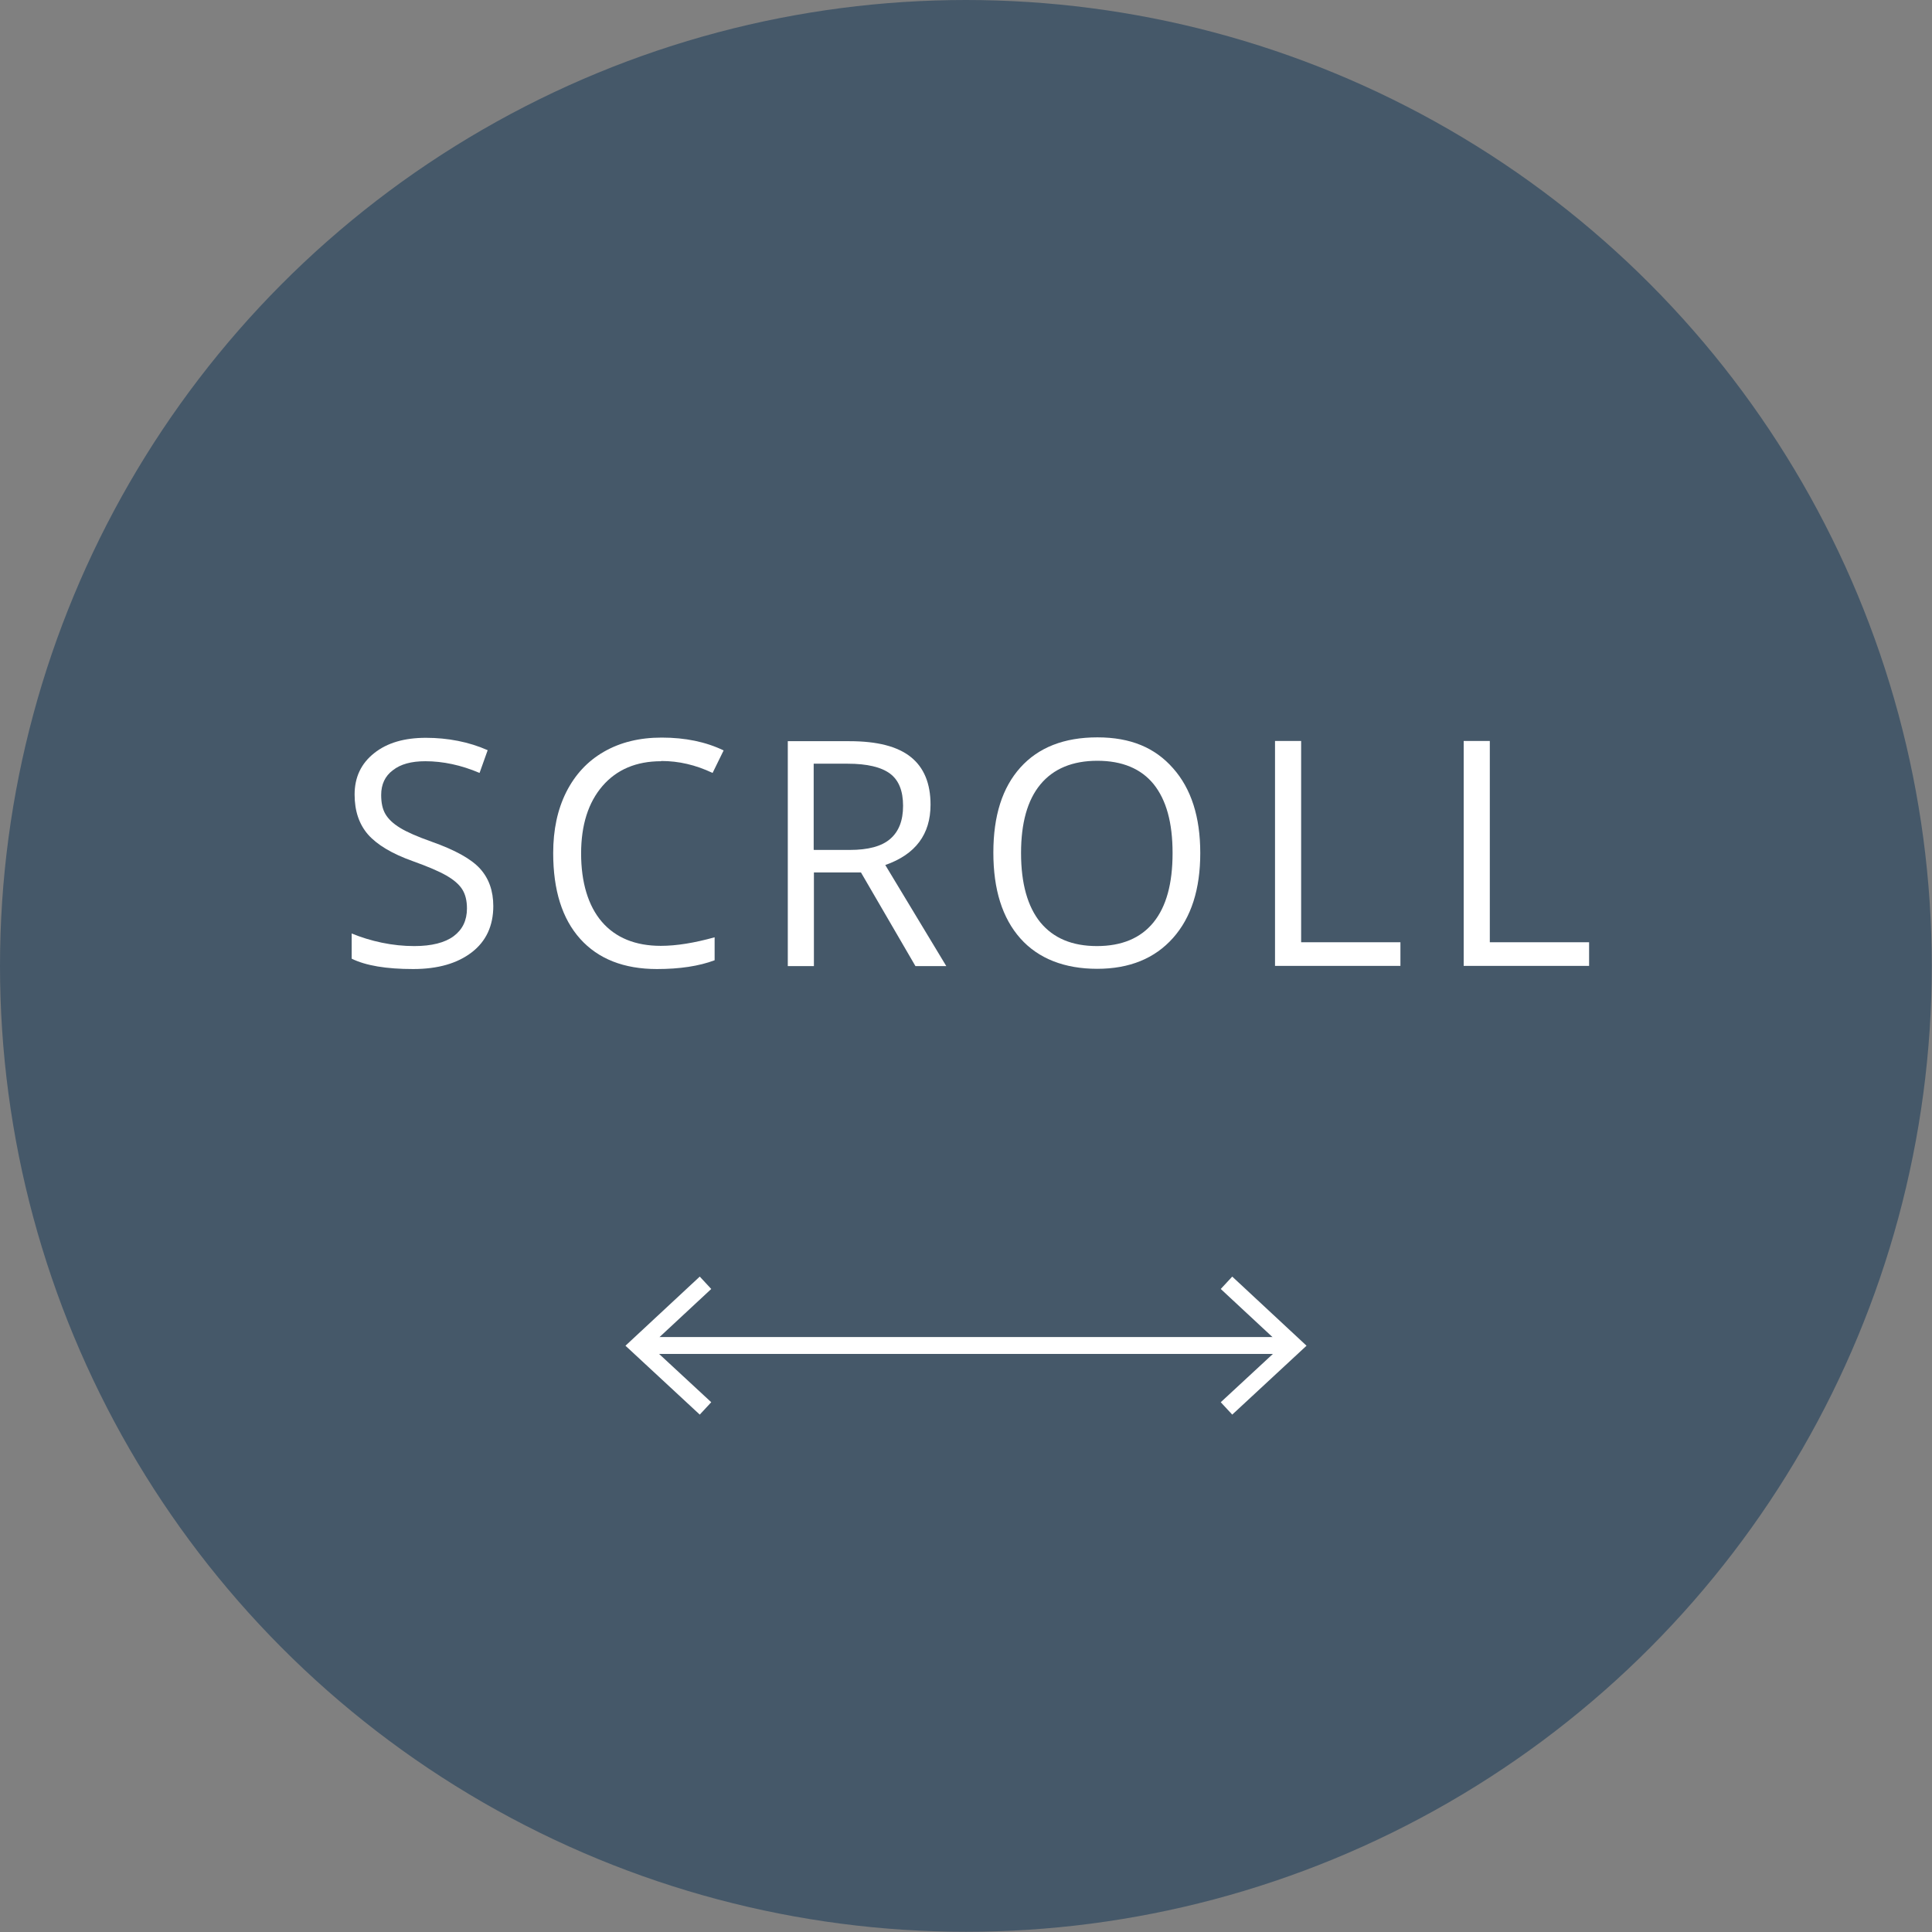 <?xml version="1.0" encoding="UTF-8"?>
<svg id="Layer_2" data-name="Layer 2" xmlns="http://www.w3.org/2000/svg" viewBox="0 0 85.81 85.81">
  <rect x="0" y="0" width="85.81" height="85.81" fill="#808080" stroke="none"/>
  <defs>
    <style>
      .cls-1 {
        fill: #fff;
      }

      .cls-2 {
        fill: none;
        stroke: #fff;
        stroke-miterlimit: 10;
        stroke-width: .75px;
      }

      .cls-3 {
        fill: #002a4f;
        opacity: .46;
      }
    </style>
  </defs>
  <g id="_レイヤー_1" data-name="レイヤー 1">
    <g>
      <circle class="cls-3" cx="42.9" cy="42.9" r="42.9"/>
      <g>
        <path class="cls-1" d="M21.91,40.24c0,.88-.32,1.57-.96,2.06s-1.5.74-2.6.74c-1.19,0-2.1-.15-2.73-.46v-1.12c.41.17.86.31,1.34.41.48.1.96.15,1.44.15.77,0,1.36-.15,1.75-.44s.59-.7.59-1.23c0-.35-.07-.63-.21-.85-.14-.22-.37-.42-.7-.61-.33-.19-.82-.4-1.49-.64-.93-.33-1.59-.73-1.99-1.18-.4-.46-.6-1.05-.6-1.78,0-.77.29-1.38.87-1.84.58-.46,1.34-.68,2.3-.68s1.91.18,2.74.55l-.36,1.01c-.82-.35-1.63-.52-2.41-.52-.62,0-1.1.13-1.44.4-.35.26-.52.63-.52,1.1,0,.35.06.63.19.85.13.22.34.42.65.61s.77.39,1.39.61c1.05.37,1.77.77,2.16,1.2.39.43.59.98.59,1.67Z"/>
        <path class="cls-1" d="M29.36,33.81c-1.1,0-1.97.37-2.6,1.1s-.95,1.73-.95,3,.31,2.32.92,3.03c.61.71,1.49,1.07,2.62,1.07.7,0,1.49-.13,2.39-.38v1.02c-.69.26-1.55.39-2.56.39-1.47,0-2.61-.45-3.41-1.34-.8-.89-1.2-2.16-1.2-3.81,0-1.03.19-1.93.58-2.71.39-.77.94-1.37,1.67-1.79.73-.42,1.58-.63,2.57-.63,1.05,0,1.96.19,2.75.57l-.49,1c-.76-.36-1.51-.53-2.27-.53Z"/>
        <path class="cls-1" d="M36.15,38.75v4.16h-1.16v-9.99h2.74c1.23,0,2.13.23,2.72.7.59.47.88,1.18.88,2.12,0,1.32-.67,2.21-2.01,2.68l2.71,4.49h-1.37l-2.42-4.16h-2.08ZM36.15,37.75h1.59c.82,0,1.42-.16,1.8-.49.38-.33.57-.81.57-1.47s-.19-1.14-.58-1.43c-.39-.29-1.02-.44-1.88-.44h-1.51v3.82Z"/>
        <path class="cls-1" d="M53.31,37.89c0,1.6-.4,2.86-1.21,3.77s-1.93,1.37-3.37,1.37-2.61-.45-3.41-1.35c-.8-.9-1.2-2.17-1.2-3.81s.4-2.89,1.2-3.78,1.94-1.34,3.42-1.34,2.56.46,3.36,1.37c.81.91,1.21,2.17,1.21,3.77ZM45.35,37.89c0,1.35.29,2.38.86,3.08.58.7,1.41,1.05,2.51,1.05s1.94-.35,2.51-1.05.85-1.72.85-3.08-.28-2.36-.84-3.06c-.56-.69-1.4-1.04-2.5-1.04s-1.95.35-2.53,1.05c-.58.7-.86,1.72-.86,3.05Z"/>
        <path class="cls-1" d="M56.63,42.9v-9.99h1.16v8.94h4.41v1.05h-5.57Z"/>
        <path class="cls-1" d="M65.01,42.9v-9.99h1.16v8.94h4.41v1.05h-5.57Z"/>
      </g>
      <g>
        <line class="cls-2" x1="28.59" y1="59.76" x2="57.21" y2="59.76"/>
        <polygon class="cls-1" points="31.08 62.83 31.59 62.28 28.88 59.77 31.59 57.25 31.08 56.7 27.78 59.77 31.08 62.83"/>
        <polygon class="cls-1" points="54.73 62.83 54.22 62.28 56.93 59.77 54.22 57.25 54.73 56.7 58.03 59.77 54.73 62.83"/>
      </g>
    </g>
  </g>
</svg>